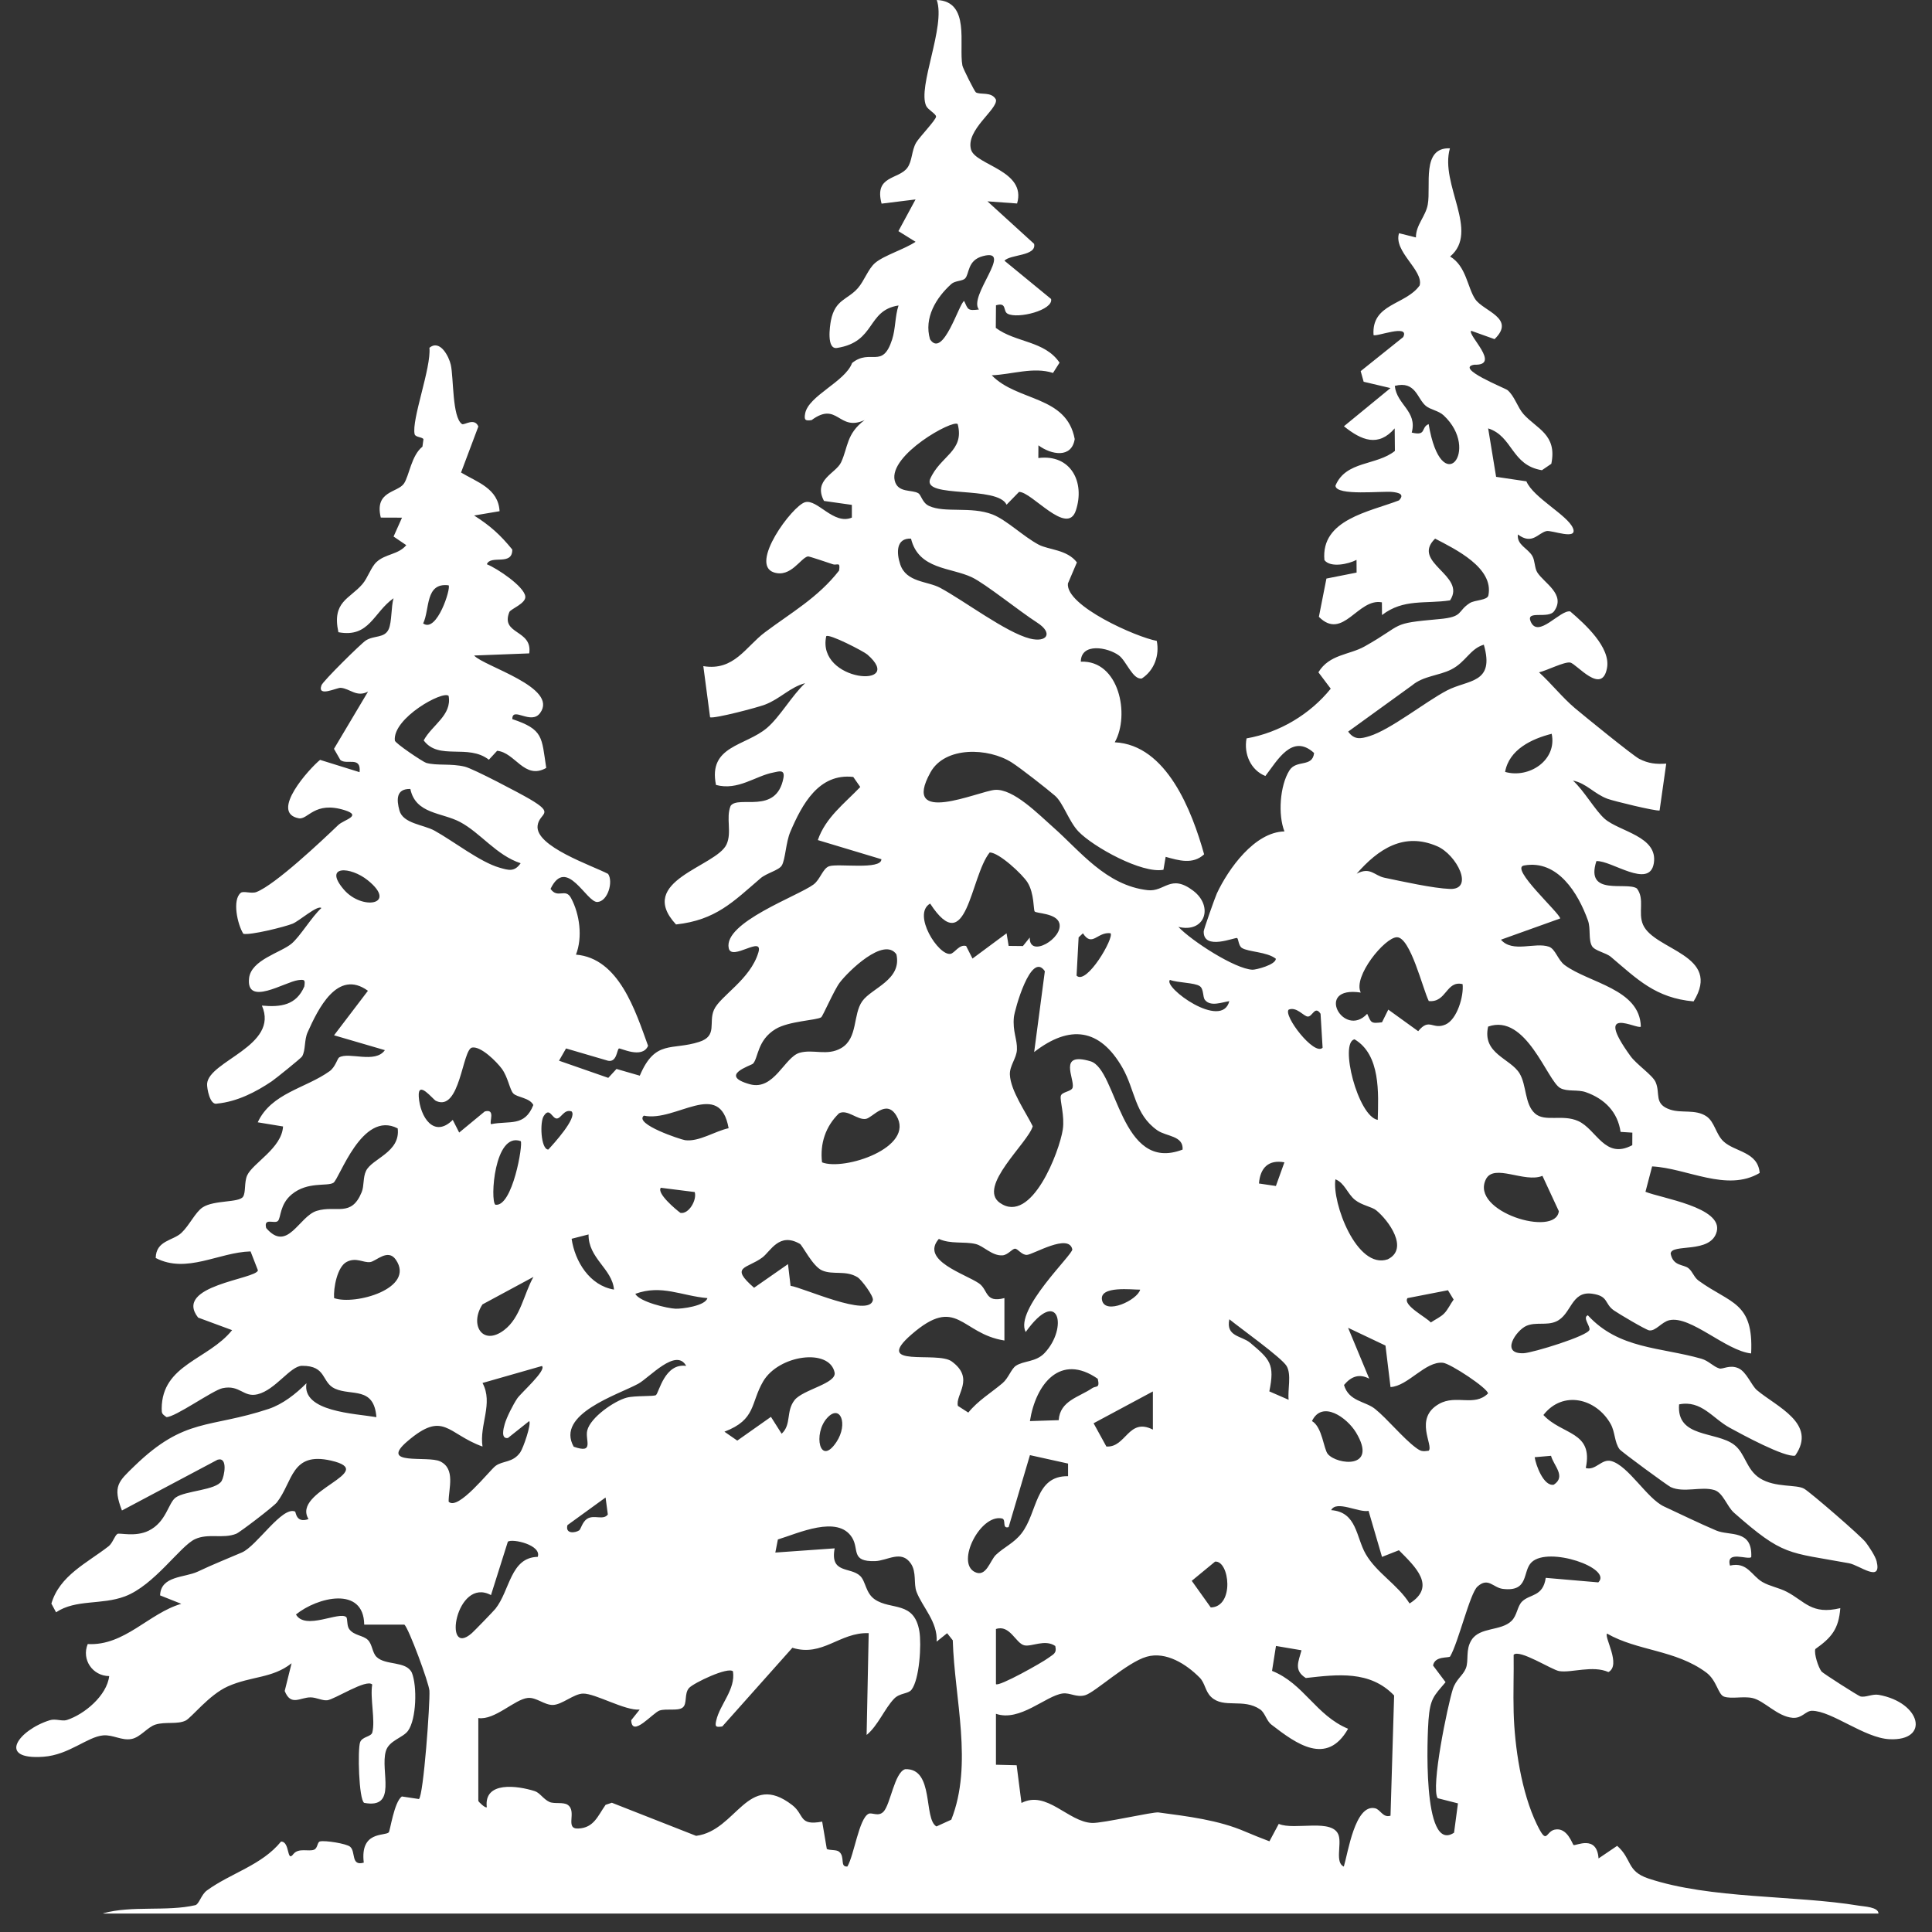 <svg xmlns="http://www.w3.org/2000/svg" width="52" height="52" viewBox="0 0 52 52" fill="none"><rect x="0" y="0" width="52" height="52" fill="#333333" stroke="none"/><path d="M26.26 2.482C26.381 2.564 26.688 2.453 26.806 2.681C26.86 2.943 25.986 3.496 26.135 4.025C26.255 4.449 27.637 4.585 27.375 5.477L26.577 5.419L27.833 6.563C27.905 6.897 27.189 6.843 27.035 7.017L28.29 8.047C28.356 8.346 27.394 8.591 27.12 8.444C26.986 8.372 27.111 8.128 26.807 8.217L26.802 8.825C27.339 9.226 28.115 9.167 28.518 9.761L28.342 10.038C27.818 9.867 27.238 10.079 26.693 10.101C27.38 10.813 28.706 10.638 28.926 11.817C28.845 12.341 28.298 12.244 27.949 11.986L27.947 12.328C28.819 12.217 29.21 12.974 28.957 13.739C28.725 14.445 27.765 13.228 27.427 13.24L27.092 13.584C26.85 13.066 24.851 13.419 25.031 12.902C25.3 12.269 25.967 12.151 25.777 11.415C25.652 11.281 23.916 12.244 24.081 12.934C24.164 13.276 24.546 13.171 24.717 13.276C24.796 13.324 24.822 13.531 25.002 13.616C25.427 13.815 26.129 13.621 26.714 13.847C27.093 13.995 27.542 14.44 27.957 14.66C28.221 14.8 28.723 14.79 28.985 15.137L28.743 15.705C28.679 16.308 30.59 17.151 31.134 17.249C31.213 17.636 31.068 18.043 30.733 18.261C30.489 18.304 30.317 17.789 30.115 17.641C29.816 17.421 29.097 17.289 29.09 17.809C30.119 17.765 30.42 19.24 30.004 19.979C31.404 20.047 32.086 21.841 32.409 22.994C32.105 23.277 31.723 23.159 31.374 23.062L31.314 23.41C30.736 23.52 29.429 22.797 29.028 22.381C28.769 22.112 28.614 21.604 28.394 21.416C28.174 21.227 27.475 20.678 27.232 20.523C26.603 20.121 25.435 20.081 25.044 20.788C24.235 22.247 26.335 21.297 26.775 21.26C27.273 21.218 27.958 21.924 28.346 22.265C29.068 22.9 29.764 23.831 30.89 23.959C31.353 24.011 31.503 23.508 32.117 23.975C32.673 24.4 32.43 25.122 31.716 24.947C32.07 25.323 33.243 26.083 33.712 26.1C33.801 26.103 34.336 25.969 34.34 25.805C34.105 25.616 33.597 25.624 33.426 25.514C33.335 25.456 33.334 25.276 33.299 25.248C33.259 25.215 32.38 25.601 32.398 25.065C32.4 25.012 32.706 24.144 32.753 24.044C33.063 23.385 33.767 22.394 34.571 22.378C34.393 21.926 34.449 21.148 34.702 20.74C34.892 20.433 35.324 20.667 35.369 20.267C34.777 19.727 34.376 20.476 34.058 20.886C33.666 20.731 33.472 20.294 33.551 19.874C34.433 19.72 35.258 19.228 35.817 18.536L35.485 18.095C35.779 17.608 36.318 17.63 36.728 17.399C37.82 16.785 37.386 16.784 38.735 16.663C39.4 16.605 39.215 16.455 39.556 16.234C39.693 16.144 40.032 16.162 40.06 16.025C40.212 15.281 39.168 14.78 38.626 14.497C37.963 15.144 39.482 15.482 39.028 16.159C38.358 16.26 37.777 16.108 37.197 16.554L37.194 16.212C36.545 16.09 36.149 17.255 35.498 16.602L35.701 15.572L36.513 15.411L36.511 15.069C36.294 15.184 35.807 15.288 35.647 15.075C35.545 13.982 36.861 13.775 37.654 13.468C37.815 13.301 37.644 13.261 37.485 13.242C37.216 13.208 35.957 13.359 35.944 13.072C36.223 12.398 37.045 12.537 37.544 12.137L37.538 11.53C37.099 12.038 36.647 11.856 36.172 11.473L37.425 10.445L36.703 10.275L36.623 9.989L37.767 9.073C37.953 8.704 37.029 9.079 36.969 9.017C36.911 8.165 37.832 8.216 38.211 7.682C38.316 7.27 37.5 6.772 37.655 6.277L38.11 6.391C38.106 6.057 38.371 5.824 38.428 5.508C38.521 4.997 38.251 3.962 39.025 3.992C38.744 4.963 39.835 6.23 39.03 6.904C39.467 7.165 39.494 7.738 39.706 8.052C39.926 8.379 40.81 8.563 40.226 9.128L39.597 8.903C39.486 9.012 40.416 9.844 39.681 9.816C39.142 9.906 40.504 10.444 40.571 10.498C40.76 10.648 40.844 10.966 41.007 11.148C41.359 11.541 41.917 11.695 41.754 12.483L41.501 12.656C40.675 12.522 40.721 11.742 40.054 11.53L40.268 12.834L41.083 12.955C41.271 13.398 42.191 13.864 42.336 14.215C42.476 14.553 41.765 14.262 41.624 14.294C41.393 14.347 41.241 14.675 40.854 14.385C40.822 14.669 41.119 14.752 41.243 14.965C41.316 15.091 41.301 15.285 41.375 15.404C41.556 15.693 42.151 15.994 41.831 16.448C41.674 16.671 41.067 16.411 41.196 16.724C41.395 17.206 41.991 16.405 42.263 16.457C42.658 16.796 43.355 17.424 43.253 17.979C43.116 18.724 42.437 17.868 42.263 17.833C42.109 17.802 41.628 18.051 41.423 18.096C41.759 18.4 42.049 18.774 42.395 19.065C42.647 19.277 43.949 20.336 44.119 20.424C44.369 20.552 44.572 20.571 44.847 20.553L44.668 21.815C44.549 21.833 43.444 21.564 43.27 21.501C42.908 21.369 42.696 21.078 42.336 21.01C42.627 21.267 42.935 21.815 43.191 22.039C43.587 22.384 44.629 22.508 44.513 23.233C44.398 23.943 43.367 23.15 42.967 23.177C42.656 24.137 43.778 23.721 44.057 23.913C44.277 24.201 44.08 24.566 44.223 24.89C44.529 25.582 46.361 25.694 45.583 26.953C44.56 26.861 44.068 26.356 43.358 25.755C43.223 25.641 42.924 25.593 42.849 25.465C42.747 25.292 42.819 24.994 42.74 24.775C42.479 24.044 41.927 23.133 41.024 23.294C40.61 23.351 41.99 24.582 41.992 24.721L40.398 25.292C40.713 25.655 41.31 25.35 41.69 25.481C41.864 25.542 41.929 25.837 42.112 25.974C42.767 26.46 44.14 26.614 44.163 27.632C44.077 27.721 42.861 27.011 43.885 28.425C44.05 28.652 44.474 28.934 44.559 29.121C44.699 29.43 44.501 29.715 44.956 29.866C45.267 29.968 45.628 29.85 45.923 30.042C46.149 30.189 46.179 30.524 46.387 30.72C46.695 31.008 47.315 30.995 47.362 31.57C46.479 32.095 45.404 31.44 44.467 31.394L44.288 32.077C44.704 32.249 46.375 32.493 46.206 33.148C46.048 33.76 44.979 33.458 44.966 33.743C45.034 34.088 45.315 34.025 45.449 34.137C45.561 34.231 45.595 34.38 45.718 34.469C46.576 35.092 47.202 35.035 47.132 36.428C46.45 36.356 45.509 35.406 44.933 35.533C44.725 35.578 44.562 35.835 44.387 35.807C44.295 35.792 43.57 35.362 43.438 35.27C43.176 35.086 43.303 34.883 42.85 34.82C42.279 34.742 42.3 35.387 41.879 35.57C41.622 35.682 41.338 35.575 41.082 35.686C40.808 35.806 40.368 36.449 41.01 36.422C41.255 36.411 42.744 35.955 42.781 35.791C42.804 35.69 42.587 35.46 42.737 35.401C43.573 36.314 44.689 36.256 45.792 36.57C45.993 36.628 46.108 36.78 46.276 36.832C46.368 36.86 46.554 36.723 46.787 36.825C47.009 36.922 47.138 37.288 47.288 37.416C47.815 37.862 48.923 38.314 48.317 39.178C48.04 39.236 46.884 38.608 46.559 38.43C46.094 38.177 45.796 37.678 45.193 37.799C45.117 38.708 46.187 38.515 46.675 38.886C46.978 39.116 46.996 39.553 47.37 39.789C47.782 40.048 48.352 39.946 48.562 40.071C48.739 40.176 50.085 41.34 50.216 41.511C50.308 41.632 50.476 41.886 50.509 42.02C50.656 42.62 50.05 42.127 49.767 42.075C48.114 41.771 48.007 41.891 46.672 40.716C46.48 40.546 46.377 40.176 46.142 40.105C45.791 39.998 45.32 40.188 44.967 40.025C44.889 39.989 43.638 39.074 43.589 39.005C43.451 38.815 43.473 38.546 43.352 38.328C42.967 37.64 42.066 37.409 41.541 38.085C42.045 38.629 42.893 38.52 42.681 39.512C42.951 39.589 43.106 39.254 43.368 39.325C43.832 39.451 44.33 40.336 44.789 40.548C45.225 40.75 45.735 41 46.195 41.195C46.551 41.346 47.171 41.155 47.135 41.91C47.047 41.995 46.443 41.715 46.563 42.138C47.031 42.029 47.143 42.411 47.436 42.58C47.638 42.697 47.879 42.733 48.088 42.842C48.579 43.096 48.758 43.47 49.532 43.283C49.489 43.845 49.297 44.075 48.859 44.385C48.821 44.514 48.941 44.878 49.026 44.988C49.064 45.038 50.012 45.642 50.072 45.659C50.211 45.695 50.393 45.586 50.566 45.617C51.712 45.823 51.948 46.863 50.856 46.811C50.181 46.779 49.302 46.048 48.77 46.046C48.596 46.046 48.506 46.255 48.249 46.235C47.836 46.201 47.485 45.773 47.168 45.703C46.919 45.648 46.607 45.733 46.406 45.666C46.238 45.611 46.213 45.228 45.919 45.012C45.088 44.4 44.082 44.442 43.253 43.968C43.173 44.068 43.639 44.813 43.292 45.004C42.862 44.814 42.301 45.031 41.966 44.978C41.769 44.947 40.892 44.377 40.74 44.539C40.747 45.051 40.726 45.566 40.74 46.079C40.764 47.009 40.948 48.246 41.367 49.107C41.647 49.683 41.593 49.3 41.844 49.245C42.187 49.17 42.322 49.644 42.353 49.659C42.411 49.689 42.981 49.371 43.025 50.02L43.526 49.681C43.934 50.041 43.774 50.362 44.367 50.56C46.035 51.116 48.313 51.005 50.03 51.291C50.164 51.314 50.562 51.326 50.559 51.503H2.793C2.772 51.503 2.773 51.498 2.78 51.496C3.544 51.282 4.495 51.455 5.256 51.278C5.359 51.254 5.413 50.995 5.569 50.882C6.215 50.411 7.042 50.207 7.564 49.566C7.812 49.563 7.71 50.151 7.899 49.899C8.041 49.728 8.31 49.843 8.452 49.785C8.556 49.743 8.535 49.579 8.614 49.562C8.755 49.53 9.319 49.62 9.422 49.704C9.582 49.834 9.436 50.235 9.791 50.133C9.688 49.274 10.352 49.426 10.463 49.319C10.5 49.285 10.606 48.501 10.816 48.352L11.275 48.421C11.398 48.341 11.578 45.827 11.558 45.506C11.544 45.291 10.997 43.817 10.884 43.727H9.803C9.789 42.678 8.538 42.989 7.966 43.454C8.214 43.891 9.139 43.356 9.321 43.526C9.356 43.559 9.333 43.754 9.396 43.843C9.526 44.026 9.773 44.01 9.903 44.141C10.023 44.261 10.017 44.478 10.134 44.595C10.375 44.833 10.931 44.697 11.085 45.021C11.231 45.379 11.209 46.273 10.981 46.586C10.842 46.776 10.469 46.844 10.385 47.132C10.226 47.67 10.712 48.697 9.801 48.524C9.657 48.428 9.623 47.093 9.692 46.894C9.747 46.738 9.989 46.749 10.021 46.629C10.105 46.304 9.957 45.708 10.018 45.339C9.866 45.177 9.003 45.743 8.806 45.763C8.673 45.776 8.516 45.687 8.363 45.685C8.081 45.681 7.83 45.934 7.663 45.513L7.848 44.767C7.329 45.178 6.761 45.109 6.131 45.39C5.626 45.616 5.151 46.235 4.996 46.31C4.773 46.418 4.457 46.335 4.188 46.416C3.972 46.481 3.778 46.761 3.539 46.805C3.276 46.855 3.045 46.686 2.777 46.708C2.352 46.745 1.858 47.233 1.171 47.283C-0.101 47.376 0.499 46.563 1.34 46.3C1.496 46.251 1.671 46.336 1.8 46.294C2.27 46.143 2.878 45.637 2.939 45.112C2.494 45.109 2.189 44.67 2.361 44.25C3.354 44.304 4.001 43.423 4.879 43.167L4.309 42.94C4.328 42.407 4.97 42.467 5.323 42.3C5.752 42.097 6.101 41.961 6.512 41.784C6.911 41.612 7.593 40.533 7.941 40.683C7.968 40.694 7.963 41.007 8.304 40.886C7.837 40.122 10.234 39.616 8.908 39.312C7.838 39.067 7.887 39.877 7.454 40.435C7.371 40.543 6.459 41.241 6.359 41.281C6 41.425 5.606 41.26 5.248 41.427C4.849 41.611 4.154 42.669 3.362 42.967C2.73 43.204 2.042 43.038 1.509 43.395L1.383 43.161C1.605 42.403 2.346 42.068 2.925 41.616C3.032 41.532 3.088 41.328 3.161 41.285C3.222 41.251 3.639 41.374 3.997 41.201C4.478 40.968 4.527 40.451 4.729 40.306C4.988 40.12 5.817 40.113 5.966 39.859C6.038 39.736 6.141 39.203 5.855 39.289L3.282 40.655C3.028 39.998 3.185 39.879 3.622 39.455C4.981 38.14 5.626 38.453 7.228 37.922C7.609 37.796 7.968 37.513 8.248 37.23C8.122 37.998 9.551 38.044 10.131 38.143C10.066 37.308 9.459 37.577 9.016 37.376C8.646 37.208 8.799 36.756 8.128 36.761C7.814 36.764 7.416 37.409 6.933 37.527C6.55 37.621 6.46 37.264 5.99 37.363C5.728 37.418 4.708 38.152 4.478 38.141C4.361 38.054 4.351 38.047 4.352 37.907C4.362 36.724 5.605 36.6 6.247 35.801L5.332 35.463C4.654 34.595 6.904 34.431 6.942 34.191L6.744 33.682C5.886 33.705 5.024 34.292 4.191 33.859C4.199 33.383 4.659 33.397 4.884 33.182C5.098 32.98 5.258 32.625 5.455 32.496C5.765 32.294 6.427 32.376 6.541 32.211C6.619 32.098 6.57 31.82 6.652 31.637C6.801 31.305 7.586 30.905 7.618 30.319L6.937 30.207C7.305 29.415 8.227 29.295 8.873 28.83C9.027 28.718 9.081 28.489 9.128 28.461C9.392 28.303 10.097 28.636 10.359 28.265L8.991 27.865L9.903 26.667C9.081 26.069 8.557 27.167 8.28 27.783C8.184 27.995 8.23 28.265 8.131 28.434C8.104 28.48 7.422 29.03 7.315 29.103C6.882 29.395 6.383 29.65 5.848 29.703C5.646 29.765 5.567 29.278 5.574 29.172C5.613 28.553 7.526 28.151 7.049 27.066C7.556 27.112 7.973 27.058 8.191 26.55C8.216 26.37 8.202 26.359 8.024 26.381C7.668 26.428 6.618 27.103 6.704 26.328C6.759 25.835 7.551 25.643 7.843 25.402C8.076 25.209 8.389 24.677 8.65 24.44C8.547 24.35 8.054 24.79 7.874 24.862C7.658 24.949 6.728 25.179 6.549 25.133C6.391 24.88 6.245 24.221 6.48 24.031C6.552 23.972 6.767 24.062 6.904 24.008C7.409 23.811 8.655 22.637 9.105 22.205C9.255 22.062 9.754 21.96 9.285 21.809C8.461 21.547 8.292 22.073 8.039 22.024C7.248 21.872 8.335 20.678 8.615 20.452L9.678 20.783C9.725 20.34 9.332 20.598 9.161 20.455L8.989 20.155L9.906 18.614C9.599 18.778 9.419 18.531 9.17 18.513C9.064 18.505 8.533 18.778 8.652 18.445C8.693 18.331 9.721 17.318 9.845 17.239C10.068 17.095 10.348 17.183 10.461 16.936C10.549 16.741 10.525 16.333 10.592 16.102C10.048 16.486 9.942 17.173 9.108 17.016C8.929 16.189 9.409 16.125 9.755 15.721C9.9 15.551 9.984 15.268 10.133 15.128C10.376 14.902 10.719 14.932 10.935 14.673L10.593 14.441L10.82 13.933L10.249 13.931C10.072 13.208 10.703 13.266 10.873 13.014C11.014 12.804 11.071 12.26 11.37 12.022L11.397 11.826C11.389 11.763 11.181 11.774 11.16 11.687C11.071 11.303 11.61 9.897 11.558 9.361C11.845 9.123 12.085 9.601 12.133 9.818C12.212 10.167 12.168 11.229 12.434 11.413C12.493 11.455 12.768 11.228 12.875 11.479L12.409 12.718C12.843 12.978 13.412 13.147 13.446 13.759L12.761 13.875C13.192 14.149 13.464 14.392 13.788 14.791C13.794 15.245 13.204 14.923 13.104 15.187C13.386 15.3 14.1 15.779 14.138 16.049C14.167 16.241 13.742 16.39 13.709 16.474C13.464 17.085 14.34 16.94 14.244 17.586L12.761 17.643C13.019 17.936 15.044 18.5 14.537 19.191C14.292 19.525 13.787 19.001 13.789 19.355C14.632 19.636 14.575 19.842 14.702 20.669C14.112 21.002 13.867 20.25 13.38 20.208L13.158 20.448C12.595 20.01 11.811 20.477 11.404 19.928C11.631 19.507 12.168 19.253 12.075 18.73C11.927 18.575 10.566 19.327 10.627 19.931C10.634 20.006 11.386 20.508 11.471 20.533C11.763 20.615 12.133 20.543 12.511 20.635C12.743 20.692 13.979 21.344 14.256 21.506C14.966 21.922 14.516 21.868 14.47 22.22C14.395 22.782 15.939 23.296 16.367 23.521C16.511 23.73 16.36 24.259 16.081 24.277C15.785 24.298 15.248 23.03 14.818 23.924C15.011 24.201 15.217 23.891 15.368 24.168C15.604 24.604 15.685 25.229 15.502 25.694C16.66 25.79 17.102 27.209 17.443 28.148C17.287 28.514 16.691 28.196 16.657 28.221C16.601 28.263 16.602 28.594 16.368 28.551L15.235 28.219L15.046 28.549L16.372 29.011L16.593 28.771L17.22 28.952C17.636 27.969 18.083 28.281 18.82 28.042C19.32 27.88 19.064 27.527 19.216 27.181C19.378 26.81 20.194 26.369 20.412 25.635C20.553 25.157 19.691 25.881 19.614 25.521C19.467 24.828 21.476 24.119 21.895 23.807C22.078 23.672 22.142 23.376 22.316 23.315C22.555 23.233 23.723 23.422 23.723 23.126L22.012 22.611C22.218 22.006 22.729 21.627 23.154 21.182L22.966 20.912C22.039 20.805 21.587 21.65 21.273 22.385C21.149 22.673 21.14 23.135 21.041 23.296C20.961 23.426 20.632 23.499 20.47 23.639C19.734 24.271 19.267 24.764 18.195 24.882C17.102 23.701 19.283 23.328 19.556 22.725C19.704 22.397 19.532 22.021 19.664 21.691C19.872 21.394 20.895 21.941 21.086 20.941C21.134 20.694 20.952 20.766 20.82 20.791C20.331 20.882 19.868 21.287 19.271 21.127C19.053 20.067 20.066 20.086 20.646 19.59C20.996 19.29 21.312 18.722 21.67 18.388C21.262 18.497 21.006 18.804 20.593 18.964C20.4 19.04 19.246 19.344 19.112 19.307L18.93 17.929C19.758 18.066 20.07 17.406 20.589 17.018C21.296 16.488 22.018 16.084 22.584 15.357C22.623 15.101 22.535 15.226 22.416 15.187C22.292 15.147 21.779 14.97 21.745 14.976C21.55 15.014 21.286 15.553 20.831 15.407C20.156 15.189 21.325 13.613 21.669 13.517C22 13.425 22.438 14.139 22.928 13.931V13.589L22.178 13.483C21.875 12.911 22.497 12.746 22.639 12.442C22.829 12.031 22.777 11.677 23.271 11.306C22.567 11.63 22.552 10.787 21.844 11.307C21.674 11.332 21.639 11.306 21.67 11.132C21.756 10.65 22.749 10.275 22.934 9.77C23.433 9.369 23.751 9.95 24.012 9.136C24.105 8.85 24.088 8.513 24.184 8.222C23.321 8.354 23.582 9.201 22.528 9.365C22.241 9.41 22.336 8.774 22.364 8.628C22.477 8.055 22.808 8.075 23.09 7.755C23.262 7.559 23.366 7.238 23.554 7.077C23.793 6.873 24.347 6.708 24.642 6.508L24.181 6.221L24.642 5.368L23.728 5.481C23.523 4.719 24.181 4.838 24.42 4.518C24.556 4.334 24.533 4.056 24.657 3.841C24.745 3.69 25.195 3.226 25.194 3.138C25.193 3.063 24.979 2.957 24.929 2.852C24.688 2.34 25.46 0.709 25.213 0C26.125 0.035 25.8 1.208 25.903 1.764C25.917 1.841 26.232 2.465 26.266 2.486L26.26 2.482ZM26.349 8.331C26.047 7.976 27.305 6.668 26.456 6.893C26.03 7.005 26.096 7.374 25.974 7.497C25.906 7.566 25.704 7.555 25.608 7.641C25.195 8.011 24.862 8.557 25.032 9.132C25.383 9.666 25.816 8.157 25.95 8.101C26.058 8.336 26.044 8.368 26.349 8.33V8.331ZM38.374 10.922C38.142 10.729 38.103 10.242 37.541 10.386C37.593 10.895 38.153 11.064 37.997 11.643C38.407 11.741 38.232 11.507 38.452 11.415C38.799 13.475 39.856 12.113 38.857 11.181C38.715 11.049 38.506 11.032 38.373 10.922H38.374ZM24.519 14.497C24.116 14.479 24.126 14.88 24.229 15.188C24.392 15.68 24.963 15.636 25.308 15.823C25.957 16.173 27.074 17.021 27.716 17.186C28.179 17.304 28.357 17.041 27.914 16.757C27.442 16.454 26.521 15.711 26.163 15.54C25.594 15.267 24.724 15.336 24.52 14.497H24.519ZM12.074 15.754C11.436 15.674 11.573 16.403 11.389 16.78C11.759 17.047 12.145 15.824 12.074 15.754ZM23.344 17.616C23.247 17.532 22.312 17.046 22.238 17.124C21.972 18.363 24.408 18.541 23.344 17.616ZM39.937 17.352C39.565 17.462 39.453 17.82 39.063 18.018C38.724 18.19 38.314 18.189 38.007 18.446L36.286 19.691C36.45 19.919 36.625 19.887 36.86 19.813C37.438 19.632 38.354 18.895 38.945 18.584C39.515 18.286 40.241 18.407 39.937 17.351V17.352ZM41.764 19.75C41.229 19.885 40.618 20.172 40.51 20.776C41.151 20.96 41.914 20.464 41.764 19.75ZM11.045 21.235C10.659 21.226 10.671 21.522 10.751 21.815C10.848 22.169 11.402 22.195 11.695 22.357C12.196 22.634 12.924 23.204 13.441 23.352C13.685 23.422 13.844 23.477 14.013 23.234C13.36 23.02 12.937 22.42 12.384 22.125C11.892 21.864 11.185 21.912 11.045 21.236V21.235ZM36.513 23.517C36.883 23.321 36.989 23.567 37.262 23.624C37.743 23.724 38.573 23.909 39.026 23.926C39.689 23.948 39.205 23.003 38.682 22.777C37.786 22.39 37.098 22.849 36.513 23.518V23.517ZM27.848 24.532C27.813 24.489 27.841 24.05 27.657 23.752C27.523 23.535 26.889 22.944 26.638 22.944C26.111 23.596 26.028 25.845 25.035 24.32C24.541 24.602 25.261 25.732 25.583 25.673C25.697 25.652 25.815 25.411 26.003 25.461L26.175 25.8L27.092 25.12L27.148 25.459L27.532 25.463L27.717 25.233C27.693 25.802 28.628 25.253 28.512 24.847C28.433 24.575 27.896 24.589 27.848 24.532ZM9.254 23.942C9.741 24.512 10.717 24.354 9.9 23.694C9.43 23.314 8.692 23.286 9.254 23.942ZM29.889 25.118C29.529 25.076 29.399 25.505 29.147 25.12L29.031 25.23L28.976 26.259C29.245 26.529 29.998 25.23 29.889 25.118ZM38.456 26.944C38.294 26.62 37.962 25.224 37.598 25.226C37.273 25.228 36.406 26.287 36.625 26.715C35.359 26.523 36.163 27.97 36.798 27.287C36.907 27.523 36.889 27.555 37.197 27.515L37.366 27.174L38.171 27.755C38.474 27.381 38.557 27.728 38.906 27.575C39.218 27.439 39.402 26.809 39.366 26.488C38.92 26.381 38.936 26.994 38.455 26.943L38.456 26.944ZM20.266 28.629C20.214 28.681 19.324 28.943 20.18 29.182C20.832 29.364 21.114 28.456 21.518 28.337C21.889 28.229 22.262 28.432 22.644 28.208C23.096 27.942 22.952 27.303 23.209 26.946C23.463 26.591 24.281 26.373 24.127 25.686C23.789 25.202 22.823 26.152 22.599 26.45C22.446 26.655 22.146 27.352 22.102 27.381C21.973 27.463 21.232 27.481 20.876 27.696C20.375 27.998 20.411 28.483 20.266 28.629ZM27.835 28.315L28.122 26.141C27.75 25.58 27.308 27.186 27.289 27.376C27.251 27.762 27.383 27.978 27.371 28.25C27.361 28.486 27.171 28.683 27.181 28.924C27.2 29.357 27.607 29.928 27.796 30.313C27.674 30.757 26.293 31.942 26.913 32.376C27.765 32.971 28.517 30.986 28.605 30.401C28.66 30.039 28.527 29.637 28.55 29.504C28.57 29.38 28.847 29.387 28.872 29.266C28.922 29.021 28.468 28.302 29.352 28.565C30.072 28.779 30.149 31.588 31.83 30.941C31.855 30.563 31.39 30.592 31.15 30.423C30.535 29.991 30.556 29.342 30.21 28.737C29.604 27.681 28.798 27.57 27.836 28.315H27.835ZM32.431 26.913C32.367 26.832 32.404 26.622 32.293 26.543C32.156 26.446 31.692 26.453 31.489 26.374C31.293 26.568 32.888 27.734 33.087 26.946C32.887 26.976 32.582 27.103 32.431 26.913ZM35.598 28.2L35.543 27.286C35.391 27.055 35.328 27.362 35.201 27.361C35.093 27.361 34.9 27.087 34.685 27.174C34.532 27.331 35.372 28.428 35.598 28.2ZM43.618 30.465C43.541 29.928 43.188 29.574 42.682 29.396C42.461 29.318 42.186 29.39 41.994 29.285C41.643 29.092 41.079 27.265 40.053 27.631C39.888 28.366 40.656 28.484 40.901 28.894C41.091 29.212 41.033 29.716 41.313 29.968C41.58 30.208 42.053 29.982 42.477 30.173C42.972 30.395 43.193 31.22 43.933 30.822L43.935 30.485L43.62 30.465H43.618ZM37.082 30.142C37.102 29.424 37.16 28.388 36.457 27.973C36.042 28.062 36.548 30.047 37.082 30.142ZM13.815 29.43C13.719 29.329 13.674 28.994 13.507 28.766C13.367 28.577 12.947 28.154 12.707 28.195C12.441 28.241 12.387 29.938 11.733 29.63C11.652 29.592 11.243 29.052 11.271 29.516C11.305 30.061 11.679 30.647 12.186 30.142L12.359 30.483L13.047 29.915C13.347 29.833 13.162 30.2 13.217 30.257C13.717 30.156 14.119 30.336 14.355 29.741C14.254 29.543 13.918 29.539 13.815 29.43ZM19.611 30.367C19.373 29.023 18.195 30.21 17.329 30.028C17.056 30.253 18.324 30.672 18.439 30.688C18.814 30.738 19.252 30.44 19.612 30.366L19.611 30.367ZM22.123 31.284C22.714 31.521 24.646 30.886 24.125 30.026C23.849 29.571 23.489 30.083 23.305 30.115C23.078 30.153 22.809 29.848 22.583 29.964C22.219 30.317 22.066 30.782 22.125 31.284H22.123ZM15.385 29.914C15.179 29.843 15.107 30.103 14.986 30.105C14.861 30.107 14.795 29.795 14.642 30.027C14.522 30.176 14.554 30.942 14.758 30.94C14.89 30.798 15.544 30.085 15.385 29.915V29.914ZM10.704 30.371C9.74 29.87 9.137 31.737 8.972 31.836C8.804 31.938 8.281 31.794 7.854 32.145C7.523 32.417 7.565 32.782 7.479 32.863C7.387 32.95 7.092 32.762 7.164 33.052C7.739 33.724 8.045 32.737 8.526 32.59C9.052 32.43 9.454 32.774 9.735 32.086C9.804 31.917 9.766 31.695 9.851 31.516C10.011 31.181 10.784 31.016 10.704 30.371ZM14.015 30.714C13.303 30.456 13.188 32.316 13.332 32.425C13.795 32.5 14.084 30.782 14.015 30.714ZM34.57 31.284C34.141 31.206 33.918 31.433 33.885 31.854L34.341 31.921L34.57 31.284ZM41.515 31.648C41.034 31.848 40.21 31.304 39.993 31.741C39.559 32.611 41.88 33.314 41.956 32.599L41.515 31.648ZM37.045 32.578C36.922 32.478 36.659 32.445 36.471 32.296C36.264 32.13 36.194 31.841 35.943 31.741C35.846 32.366 36.517 34.178 37.35 33.895C37.935 33.609 37.366 32.84 37.045 32.579V32.578ZM18.698 32.084L17.786 31.969C17.669 32.117 18.189 32.554 18.314 32.645C18.543 32.685 18.764 32.291 18.698 32.084ZM15.841 33.225L15.385 33.342C15.474 33.952 15.871 34.602 16.526 34.709C16.477 34.147 15.833 33.87 15.841 33.225H15.841ZM27.606 35.851C27.296 35.247 28.889 33.757 28.861 33.626C28.766 33.184 27.81 33.766 27.641 33.775C27.498 33.783 27.398 33.609 27.32 33.609C27.242 33.609 27.128 33.779 26.981 33.788C26.701 33.806 26.473 33.534 26.261 33.483C25.945 33.408 25.588 33.492 25.269 33.345C24.763 33.924 25.972 34.284 26.348 34.541C26.601 34.715 26.505 35.078 27.034 34.938V36.08C25.854 35.895 25.766 34.846 24.532 35.918C23.477 36.835 25.222 36.357 25.614 36.642C26.251 37.106 25.704 37.538 25.782 37.84L26.062 38.02C26.323 37.696 26.674 37.49 26.984 37.227C27.143 37.092 27.218 36.843 27.343 36.76C27.555 36.62 27.88 36.664 28.114 36.418C28.757 35.738 28.501 34.604 27.606 35.852V35.851ZM21.529 33.479C20.97 33.156 20.741 33.68 20.518 33.846C20.104 34.154 19.625 34.077 20.296 34.66L21.209 34.024L21.278 34.608C21.61 34.654 23.398 35.478 23.494 34.992C23.516 34.885 23.189 34.445 23.082 34.378C22.76 34.179 22.422 34.324 22.125 34.193C21.872 34.082 21.597 33.517 21.529 33.478V33.479ZM8.991 34.938C9.544 35.139 11.19 34.682 10.653 33.904C10.439 33.594 10.122 33.949 9.963 33.969C9.781 33.993 9.59 33.832 9.333 33.963C9.075 34.094 8.972 34.672 8.992 34.938H8.991ZM14.358 34.368L12.986 35.108C12.628 35.654 12.986 36.239 13.565 35.802C14.015 35.463 14.096 34.831 14.358 34.368ZM19.04 34.939C18.345 34.88 17.805 34.565 17.099 34.824C17.215 35.041 17.967 35.216 18.181 35.224C18.353 35.231 18.983 35.15 19.04 34.939ZM30.688 34.711C30.489 34.716 29.58 34.595 29.661 34.993C29.744 35.401 30.614 34.993 30.688 34.711ZM38.869 35.353C38.971 35.249 39.037 35.097 39.125 34.978L38.972 34.727L37.883 34.939C37.745 35.131 38.403 35.462 38.51 35.595C38.623 35.517 38.776 35.449 38.87 35.352L38.869 35.353ZM34.684 37.677C34.653 37.41 34.767 36.995 34.628 36.765C34.49 36.537 33.37 35.74 33.088 35.508C32.988 35.982 33.419 35.947 33.651 36.143C34.181 36.589 34.316 36.713 34.164 37.449L34.685 37.676L34.684 37.677ZM37.29 36.216L36.284 35.738L36.853 37.107C36.583 36.965 36.366 37.047 36.174 37.277C36.303 37.723 36.751 37.712 37.01 37.922C37.34 38.187 37.76 38.706 38.108 38.965C38.24 39.063 38.283 39.071 38.453 39.047C38.594 38.906 38.043 38.177 38.733 37.786C39.193 37.526 39.681 37.871 40.05 37.505C40.047 37.367 39.038 36.699 38.836 36.679C38.362 36.632 37.898 37.308 37.426 37.333L37.29 36.214V36.216ZM18.469 36.764C18.199 36.263 17.478 37.08 17.178 37.244C16.635 37.541 14.948 38.059 15.441 38.938C16.01 39.14 15.741 38.759 15.806 38.501C15.893 38.147 16.536 37.706 16.867 37.618C17.092 37.558 17.607 37.591 17.656 37.548C17.74 37.475 17.892 36.679 18.471 36.764H18.469ZM20.75 38.135L21.038 38.589C21.31 38.337 21.147 37.989 21.386 37.684C21.61 37.399 22.526 37.238 22.463 36.939C22.323 36.278 20.96 36.465 20.54 37.181C20.197 37.767 20.355 38.209 19.498 38.534L19.844 38.774L20.75 38.135H20.75ZM14.586 36.766L12.987 37.223C13.284 37.775 12.897 38.349 12.987 38.934C12.033 38.591 11.948 37.951 10.963 38.794C10.188 39.458 11.51 39.172 11.846 39.333C12.267 39.535 12.073 40.064 12.075 40.417C12.324 40.678 13.179 39.572 13.338 39.455C13.541 39.306 13.798 39.377 14.002 39.092C14.085 38.974 14.308 38.321 14.243 38.249L13.671 38.704C13.473 38.735 13.553 38.438 13.584 38.331C13.637 38.144 13.81 37.805 13.921 37.64C14.015 37.497 14.72 36.879 14.586 36.766ZM29.546 37.11C28.54 36.411 27.878 37.247 27.72 38.249L28.495 38.224C28.53 37.698 29.043 37.606 29.398 37.362C29.498 37.293 29.61 37.38 29.546 37.11ZM31.03 38.478V37.451L29.434 38.307L29.778 38.933C30.308 38.97 30.369 38.143 31.03 38.478ZM22.264 38.163C21.876 38.586 22.064 39.49 22.514 38.81C22.835 38.324 22.615 37.778 22.264 38.163ZM35.739 39.136C35.986 39.428 37.102 39.554 36.495 38.552C36.257 38.159 35.588 37.674 35.312 38.248C35.592 38.411 35.624 39 35.739 39.136ZM28.747 39.392L27.721 39.165L27.147 41.103C26.957 41.154 27.094 40.895 26.966 40.869C26.388 40.749 25.725 42.049 26.234 42.309C26.545 42.469 26.648 41.995 26.807 41.847C27.027 41.64 27.289 41.533 27.491 41.275C27.934 40.71 27.849 39.717 28.747 39.732V39.392ZM41.746 39.183L41.306 39.221C41.335 39.427 41.547 40.013 41.82 39.961C42.161 39.737 41.813 39.444 41.746 39.182V39.183ZM15.59 41.189C15.633 41.159 15.672 40.967 15.798 40.882C15.986 40.756 16.236 40.93 16.36 40.763L16.299 40.305L15.273 41.049C15.208 41.296 15.485 41.26 15.59 41.189ZM36.836 40.665C36.571 40.72 35.969 40.369 35.828 40.646C36.523 40.695 36.496 41.374 36.759 41.828C37.053 42.337 37.618 42.648 37.939 43.158C38.667 42.701 38.098 42.173 37.652 41.725L37.197 41.904L36.835 40.666L36.836 40.665ZM12.874 46.243V48.47C12.874 48.493 13.066 48.677 13.102 48.641C13.018 47.932 13.928 48.061 14.392 48.208C14.531 48.252 14.621 48.421 14.787 48.499C14.917 48.559 15.161 48.496 15.279 48.577C15.54 48.754 15.194 49.23 15.561 49.215C15.985 49.199 16.087 48.878 16.3 48.577L16.468 48.521L18.736 49.412C19.832 49.273 20.117 47.651 21.323 48.584C21.66 48.845 21.489 49.148 22.129 49.029L22.254 49.767C22.349 49.807 22.509 49.781 22.58 49.836C22.757 49.971 22.593 50.257 22.808 50.237C22.99 49.926 23.119 48.949 23.376 48.819C23.468 48.773 23.641 48.907 23.78 48.761C23.967 48.566 24.075 47.704 24.362 47.618C25.153 47.585 24.849 48.957 25.205 49.159L25.604 48.977C26.195 47.486 25.69 45.718 25.644 44.149L25.492 43.958L25.209 44.185C25.246 43.656 24.824 43.255 24.668 42.842C24.585 42.623 24.675 42.316 24.515 42.082C24.259 41.706 23.886 42.008 23.55 42.018C22.889 42.035 23.133 41.703 22.932 41.382C22.547 40.768 21.482 41.269 20.937 41.435L20.868 41.787L22.465 41.674C22.334 42.365 22.888 42.165 23.151 42.416C23.305 42.563 23.294 42.877 23.547 43.049C23.984 43.346 24.606 43.082 24.745 43.906C24.805 44.259 24.748 45.203 24.533 45.48C24.442 45.596 24.215 45.563 24.064 45.722C23.81 45.986 23.629 46.449 23.325 46.697L23.381 43.956C22.594 43.929 22.145 44.604 21.327 44.35L19.44 46.468C19.27 46.492 19.237 46.482 19.278 46.306C19.377 45.871 19.802 45.47 19.728 44.985C19.596 44.853 18.67 45.297 18.547 45.431C18.406 45.586 18.509 45.865 18.367 45.964C18.235 46.055 17.94 45.981 17.755 46.038C17.576 46.093 17.008 46.786 16.989 46.3L17.217 46.014C16.819 46.047 16.026 45.578 15.695 45.583C15.443 45.586 15.128 45.886 14.877 45.889C14.648 45.891 14.434 45.678 14.207 45.7C13.854 45.734 13.318 46.305 12.876 46.242L12.874 46.243ZM14.473 41.903C14.585 41.585 13.796 41.405 13.669 41.494L13.215 42.932C12.271 42.424 11.906 44.656 12.7 43.956C12.762 43.902 13.28 43.368 13.334 43.301C13.729 42.805 13.735 41.919 14.474 41.903H14.473ZM43.02 42.588C43.408 42.209 41.68 41.61 41.223 42.048C40.969 42.29 41.166 42.853 40.448 42.765C40.184 42.732 40.057 42.44 39.766 42.703C39.562 42.887 39.255 44.2 39.031 44.583C39.001 44.634 38.617 44.559 38.571 44.828L38.908 45.276C38.587 45.653 38.494 45.715 38.448 46.297C38.421 46.63 38.264 49.909 39.136 49.327L39.241 48.538L38.695 48.399C38.506 48.11 38.96 45.917 39.102 45.467C39.187 45.197 39.375 45.101 39.453 44.905C39.539 44.691 39.437 44.41 39.605 44.143C39.83 43.783 40.4 43.908 40.685 43.625C40.836 43.475 40.836 43.236 40.966 43.106C41.176 42.898 41.53 42.982 41.604 42.468L43.019 42.59L43.02 42.588ZM32.704 42.031L32.076 42.548L32.588 43.265C33.234 43.249 33.093 41.995 32.703 42.031H32.704ZM28.403 44.302C28.123 44.111 27.77 44.329 27.57 44.284C27.339 44.232 27.183 43.718 26.806 43.845V45.328C26.878 45.41 28.072 44.735 28.214 44.625C28.341 44.526 28.451 44.51 28.403 44.302ZM35.028 44.417L34.343 44.301L34.237 44.972C35.093 45.312 35.414 46.168 36.284 46.53C35.711 47.537 34.891 46.937 34.221 46.419C34.084 46.313 34.05 46.101 33.918 46.01C33.466 45.698 32.94 45.996 32.6 45.676C32.438 45.525 32.436 45.303 32.291 45.155C31.932 44.792 31.386 44.441 30.862 44.591C30.334 44.741 29.473 45.551 29.207 45.627C28.97 45.695 28.8 45.553 28.601 45.58C28.149 45.64 27.45 46.351 26.806 46.127V47.498L27.363 47.512L27.493 48.527C28.174 48.175 28.75 49.039 29.394 49.065C29.674 49.076 31.034 48.761 31.181 48.782C31.977 48.889 32.79 48.985 33.516 49.298C33.73 49.389 33.95 49.477 34.167 49.559L34.418 49.09C34.841 49.275 35.889 48.922 36.033 49.408C36.107 49.661 35.93 50.133 36.169 50.24C36.282 49.87 36.469 48.553 37.007 48.669C37.156 48.7 37.22 48.935 37.426 48.87L37.523 45.634C36.872 44.954 35.993 45.069 35.146 45.164C34.818 44.956 34.947 44.729 35.03 44.418L35.028 44.417Z" fill="white"></path></svg>